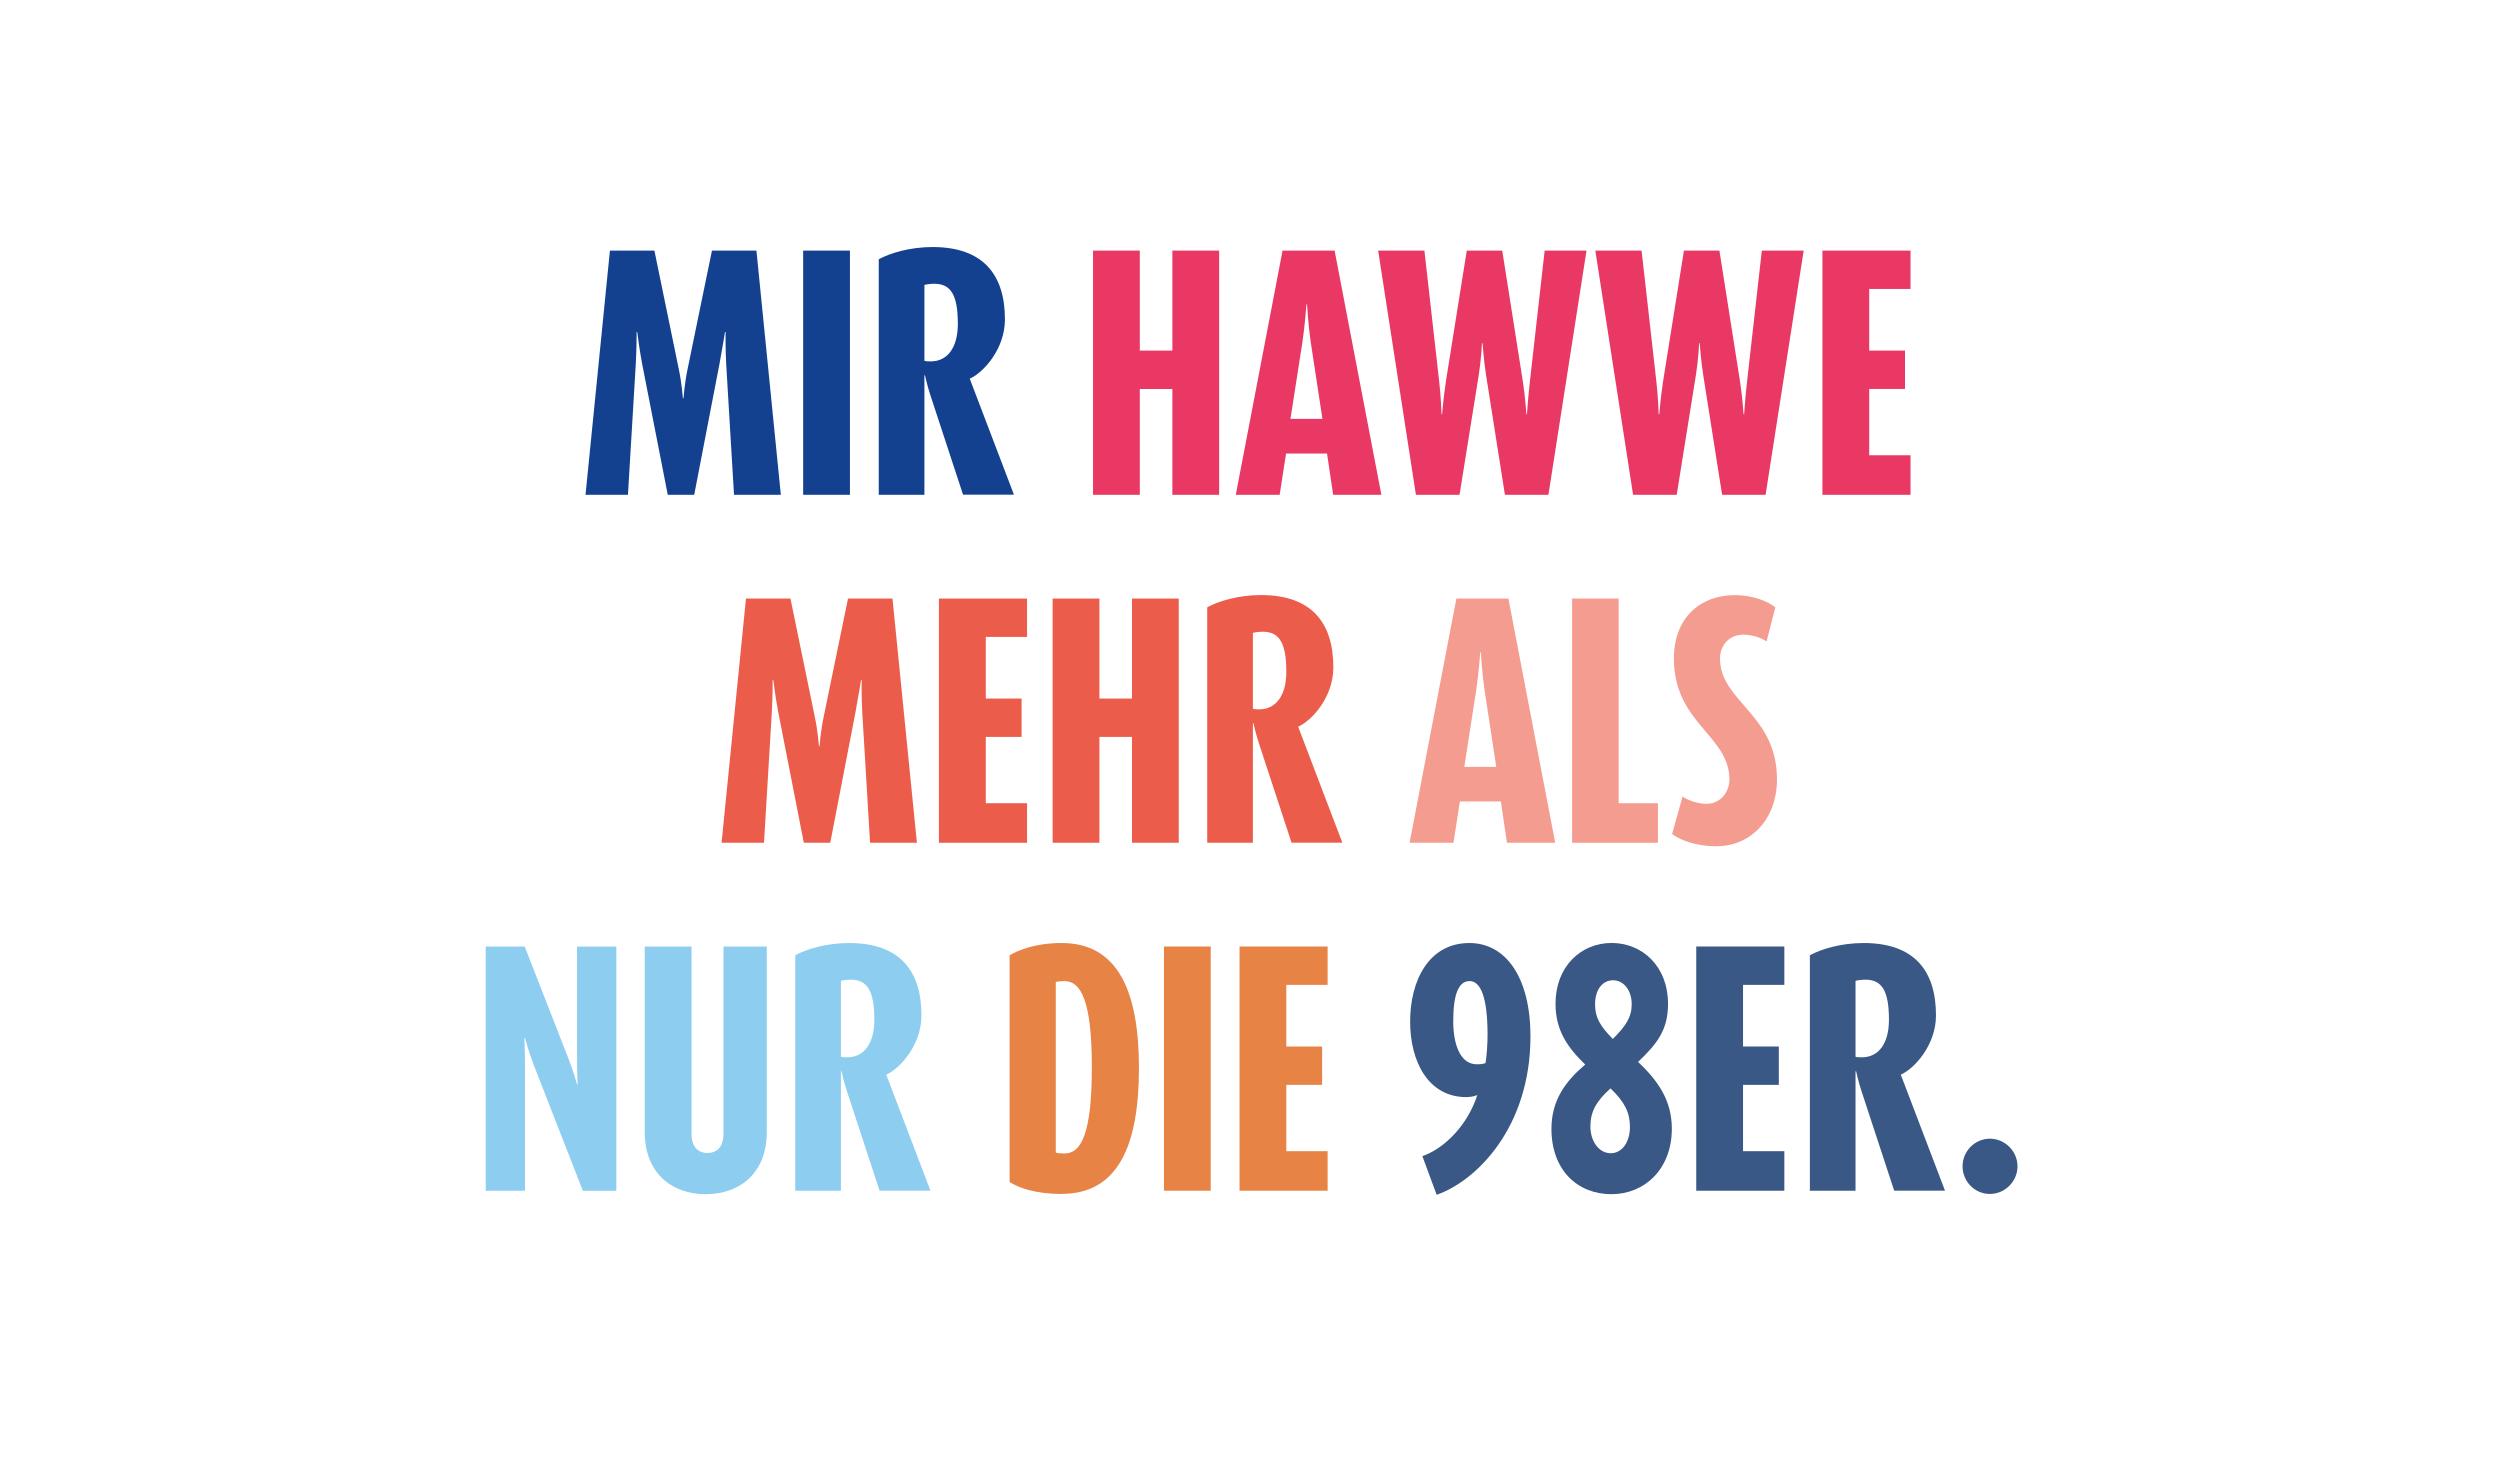 <?xml version="1.0" encoding="UTF-8"?><svg id="Ebene_1" xmlns="http://www.w3.org/2000/svg" width="380" height="225" viewBox="0 0 380 225"><g><path d="M111.57,75.21l-1.19-19.89c-.13-2.34-.09-4.86-.09-4.86h-.09s-.4,2.52-.84,4.86l-3.84,19.89h-4.02l-3.89-19.89c-.44-2.3-.75-4.86-.75-4.86h-.09s0,2.56-.13,4.86l-1.19,19.89h-6.45l3.71-37.12h6.76l3.71,18.03c.44,2.03,.62,4.42,.62,4.42h.09s.18-2.34,.62-4.42l3.71-18.03h6.76l3.71,37.12h-7.11Z" style="fill:#134190;"/><path d="M122.08,75.21V38.09h7.11v37.12h-7.11Z" style="fill:#134190;"/><path d="M146.39,75.21l-4.95-15.07c-.49-1.46-.84-3.09-.84-3.09h-.09v18.16h-6.94V39.41c1.68-.93,4.73-1.86,8.18-1.86,7.73,0,11,4.24,11,11,0,4.51-3.27,8.09-5.35,9.01l6.72,17.63h-7.73Zm-4.38-32.08c-.57,0-1.19,.09-1.5,.18v11.53c.22,.09,.57,.09,.97,.09,2.52,0,4.11-2.08,4.11-5.7,0-4.33-1.02-6.1-3.58-6.1Z" style="fill:#134190;"/></g><g><path d="M178.2,75.21v-16.08h-4.95v16.08h-7.11V38.09h7.11v15.2h4.95v-15.2h7.11v37.12h-7.11Z" style="fill:#e83863;"/><path d="M202.64,75.21l-.93-6.27h-6.23l-.97,6.27h-6.67l7.11-37.12h7.91l7.11,37.12h-7.33Zm-3.4-23.16c-.4-2.7-.57-5.79-.57-5.79h-.09s-.22,3.09-.62,5.79l-1.81,11.62h4.86l-1.77-11.62Z" style="fill:#e83863;"/><path d="M235.38,75.21h-6.63l-2.87-18.21c-.35-2.21-.53-4.82-.53-4.82h-.09s-.13,2.61-.49,4.82l-2.92,18.21h-6.63l-5.74-37.12h7.03l2.25,19.93c.27,2.3,.35,4.95,.35,4.95h.09s.22-2.65,.57-4.95l3.18-19.93h5.39l3.14,19.93c.35,2.25,.53,4.95,.53,4.95h.09s.18-2.7,.44-4.95l2.25-19.93h6.36l-5.79,37.12Z" style="fill:#e83863;"/><path d="M268.39,75.21h-6.63l-2.87-18.21c-.35-2.21-.53-4.82-.53-4.82h-.09s-.13,2.61-.49,4.82l-2.92,18.21h-6.63l-5.74-37.12h7.03l2.25,19.93c.27,2.3,.35,4.95,.35,4.95h.09s.22-2.65,.57-4.95l3.18-19.93h5.39l3.14,19.93c.35,2.25,.53,4.95,.53,4.95h.09s.18-2.7,.44-4.95l2.25-19.93h6.36l-5.79,37.12Z" style="fill:#e83863;"/><path d="M277.01,75.21V38.09h13.39v5.83h-6.28v9.37h5.44v5.83h-5.44v10.08h6.28v6.01h-13.39Z" style="fill:#e83863;"/></g><g><path d="M132.25,128.1l-1.19-19.89c-.13-2.34-.09-4.86-.09-4.86h-.09s-.4,2.52-.84,4.86l-3.84,19.89h-4.02l-3.89-19.89c-.44-2.3-.75-4.86-.75-4.86h-.09s0,2.56-.13,4.86l-1.19,19.89h-6.45l3.71-37.12h6.76l3.71,18.03c.44,2.03,.62,4.42,.62,4.42h.09s.18-2.34,.62-4.42l3.71-18.03h6.76l3.71,37.12h-7.11Z" style="fill:#eb5c4a;"/><path d="M142.72,128.1v-37.12h13.39v5.83h-6.27v9.37h5.44v5.83h-5.44v10.08h6.27v6.01h-13.39Z" style="fill:#eb5c4a;"/><path d="M172.06,128.1v-16.09h-4.95v16.09h-7.11v-37.12h7.11v15.2h4.95v-15.2h7.11v37.12h-7.11Z" style="fill:#eb5c4a;"/><path d="M196.32,128.1l-4.95-15.07c-.49-1.46-.84-3.09-.84-3.09h-.09v18.16h-6.94v-35.79c1.68-.93,4.73-1.86,8.17-1.86,7.73,0,11,4.24,11,11,0,4.51-3.27,8.09-5.35,9.01l6.72,17.63h-7.73Zm-4.38-32.08c-.57,0-1.19,.09-1.5,.18v11.53c.22,.09,.57,.09,.97,.09,2.52,0,4.11-2.08,4.11-5.7,0-4.33-1.02-6.1-3.58-6.1Z" style="fill:#eb5c4a;"/></g><g><path d="M229.06,128.1l-.93-6.28h-6.23l-.97,6.28h-6.67l7.11-37.12h7.91l7.11,37.12h-7.33Zm-3.4-23.16c-.4-2.7-.57-5.79-.57-5.79h-.09s-.22,3.09-.62,5.79l-1.81,11.62h4.86l-1.77-11.62Z" style="fill:#f49c8f;"/><path d="M238.96,128.1v-37.12h7.07v31.11h5.97v6.01h-13.04Z" style="fill:#f49c8f;"/><path d="M260.88,128.63c-3.09,0-5.48-.93-6.72-1.86l1.59-5.7c.66,.49,2.17,1.11,3.67,1.11,1.99,0,3.45-1.68,3.45-3.71,0-6.67-8.44-8.53-8.44-18.38,0-6.1,3.93-9.63,9.28-9.63,2.7,0,4.99,.93,6.14,1.86l-1.33,5.17c-.62-.44-2.03-1.02-3.54-1.02-2.12,0-3.54,1.59-3.54,3.62,0,6.58,8.66,8.44,8.66,18.38,0,6.01-3.93,10.16-9.24,10.16Z" style="fill:#f49c8f;"/></g><g><path d="M88.59,180.99l-7.38-18.91c-.8-2.03-1.41-4.29-1.41-4.29h-.09s.09,2.3,.09,4.33v18.87h-5.97v-37.12h5.92l6.63,16.97c.75,1.9,1.33,3.98,1.33,3.98h.09s-.09-2.12-.09-4.02v-16.92h5.97v37.12h-5.08Z" style="fill:#8dcdf0;"/><path d="M107.28,181.52c-5.26,0-9.28-3.31-9.28-9.41v-28.24h7.11v28.46c0,1.86,.88,2.92,2.43,2.92s2.43-1.06,2.43-2.92v-28.46h6.58v28.24c0,6.1-4.02,9.41-9.28,9.41Z" style="fill:#8dcdf0;"/><path d="M133.7,180.99l-4.95-15.07c-.49-1.46-.84-3.09-.84-3.09h-.09v18.16h-6.94v-35.79c1.68-.93,4.73-1.86,8.18-1.86,7.73,0,11,4.24,11,11,0,4.51-3.27,8.09-5.35,9.01l6.72,17.63h-7.73Zm-4.38-32.08c-.57,0-1.19,.09-1.5,.18v11.53c.22,.09,.57,.09,.97,.09,2.52,0,4.11-2.08,4.11-5.7,0-4.33-1.02-6.1-3.58-6.1Z" style="fill:#8dcdf0;"/></g><g><path d="M161.37,181.48c-4.15,0-6.67-1.02-7.91-1.81v-34.47c1.28-.75,3.89-1.86,7.91-1.86,8.48,0,11.75,7.2,11.75,19s-3.18,19.13-11.75,19.13Zm.44-32.35c-.62,0-1.02,.04-1.33,.13v25.94c.31,.09,.75,.13,1.33,.13,2.56,0,4.15-3.09,4.15-13.12s-1.64-13.08-4.15-13.08Z" style="fill:#e78344;"/><path d="M176.92,180.99v-37.12h7.11v37.12h-7.11Z" style="fill:#e78344;"/><path d="M188.41,180.99v-37.12h13.39v5.83h-6.28v9.37h5.44v5.83h-5.44v10.08h6.28v6.01h-13.39Z" style="fill:#e78344;"/></g><g><path d="M218.37,181.61l-2.17-5.88c3.36-1.15,6.89-4.73,8.35-9.28-.44,.18-1.02,.31-1.68,.31-5.74,0-8.53-5.35-8.53-11.49s2.78-11.93,9.01-11.93c5.52,0,9.28,5.21,9.28,14.19,0,13.88-8.26,22.01-14.27,24.08Zm4.99-32.48c-1.63,0-2.47,1.95-2.47,6.1,0,3.23,.93,6.54,3.58,6.54,.57,0,.97-.04,1.33-.18,.18-1.02,.31-3,.31-4.29,0-5.74-1.06-8.18-2.74-8.18Z" style="fill:#3a5885;"/><path d="M244.97,181.52c-5.21,0-9.15-3.67-9.15-9.94,0-4.38,2.17-7.25,5.13-9.77-2.7-2.61-4.51-5.21-4.51-9.24,0-5.7,3.89-9.24,8.53-9.24s8.57,3.54,8.57,9.24c0,4.02-1.68,6.1-4.55,8.84,2.92,2.78,5.13,5.74,5.13,10.16,0,6.1-4.11,9.94-9.15,9.94Zm-.18-16.08c-2.21,1.99-3.05,3.58-3.05,5.79s1.28,4.06,3.09,4.06,2.92-1.81,2.92-3.98-.75-3.76-2.96-5.88Zm.4-16.44c-1.72,0-2.74,1.59-2.74,3.62s.71,3.27,2.7,5.3c1.99-1.99,2.87-3.31,2.87-5.3s-1.15-3.62-2.83-3.62Z" style="fill:#3a5885;"/><path d="M257.83,180.99v-37.12h13.39v5.83h-6.28v9.37h5.44v5.83h-5.44v10.08h6.28v6.01h-13.39Z" style="fill:#3a5885;"/><path d="M287.92,180.99l-4.95-15.07c-.49-1.46-.84-3.09-.84-3.09h-.09v18.16h-6.94v-35.79c1.68-.93,4.73-1.86,8.17-1.86,7.73,0,11,4.24,11,11,0,4.51-3.27,8.09-5.35,9.01l6.72,17.63h-7.73Zm-4.38-32.08c-.57,0-1.19,.09-1.5,.18v11.53c.22,.09,.57,.09,.97,.09,2.52,0,4.11-2.08,4.11-5.7,0-4.33-1.02-6.1-3.58-6.1Z" style="fill:#3a5885;"/><path d="M302.46,181.48c-2.3,0-4.15-1.9-4.15-4.2s1.86-4.2,4.15-4.2,4.2,1.9,4.2,4.2-1.9,4.2-4.2,4.2Z" style="fill:#3a5885;"/></g></svg>